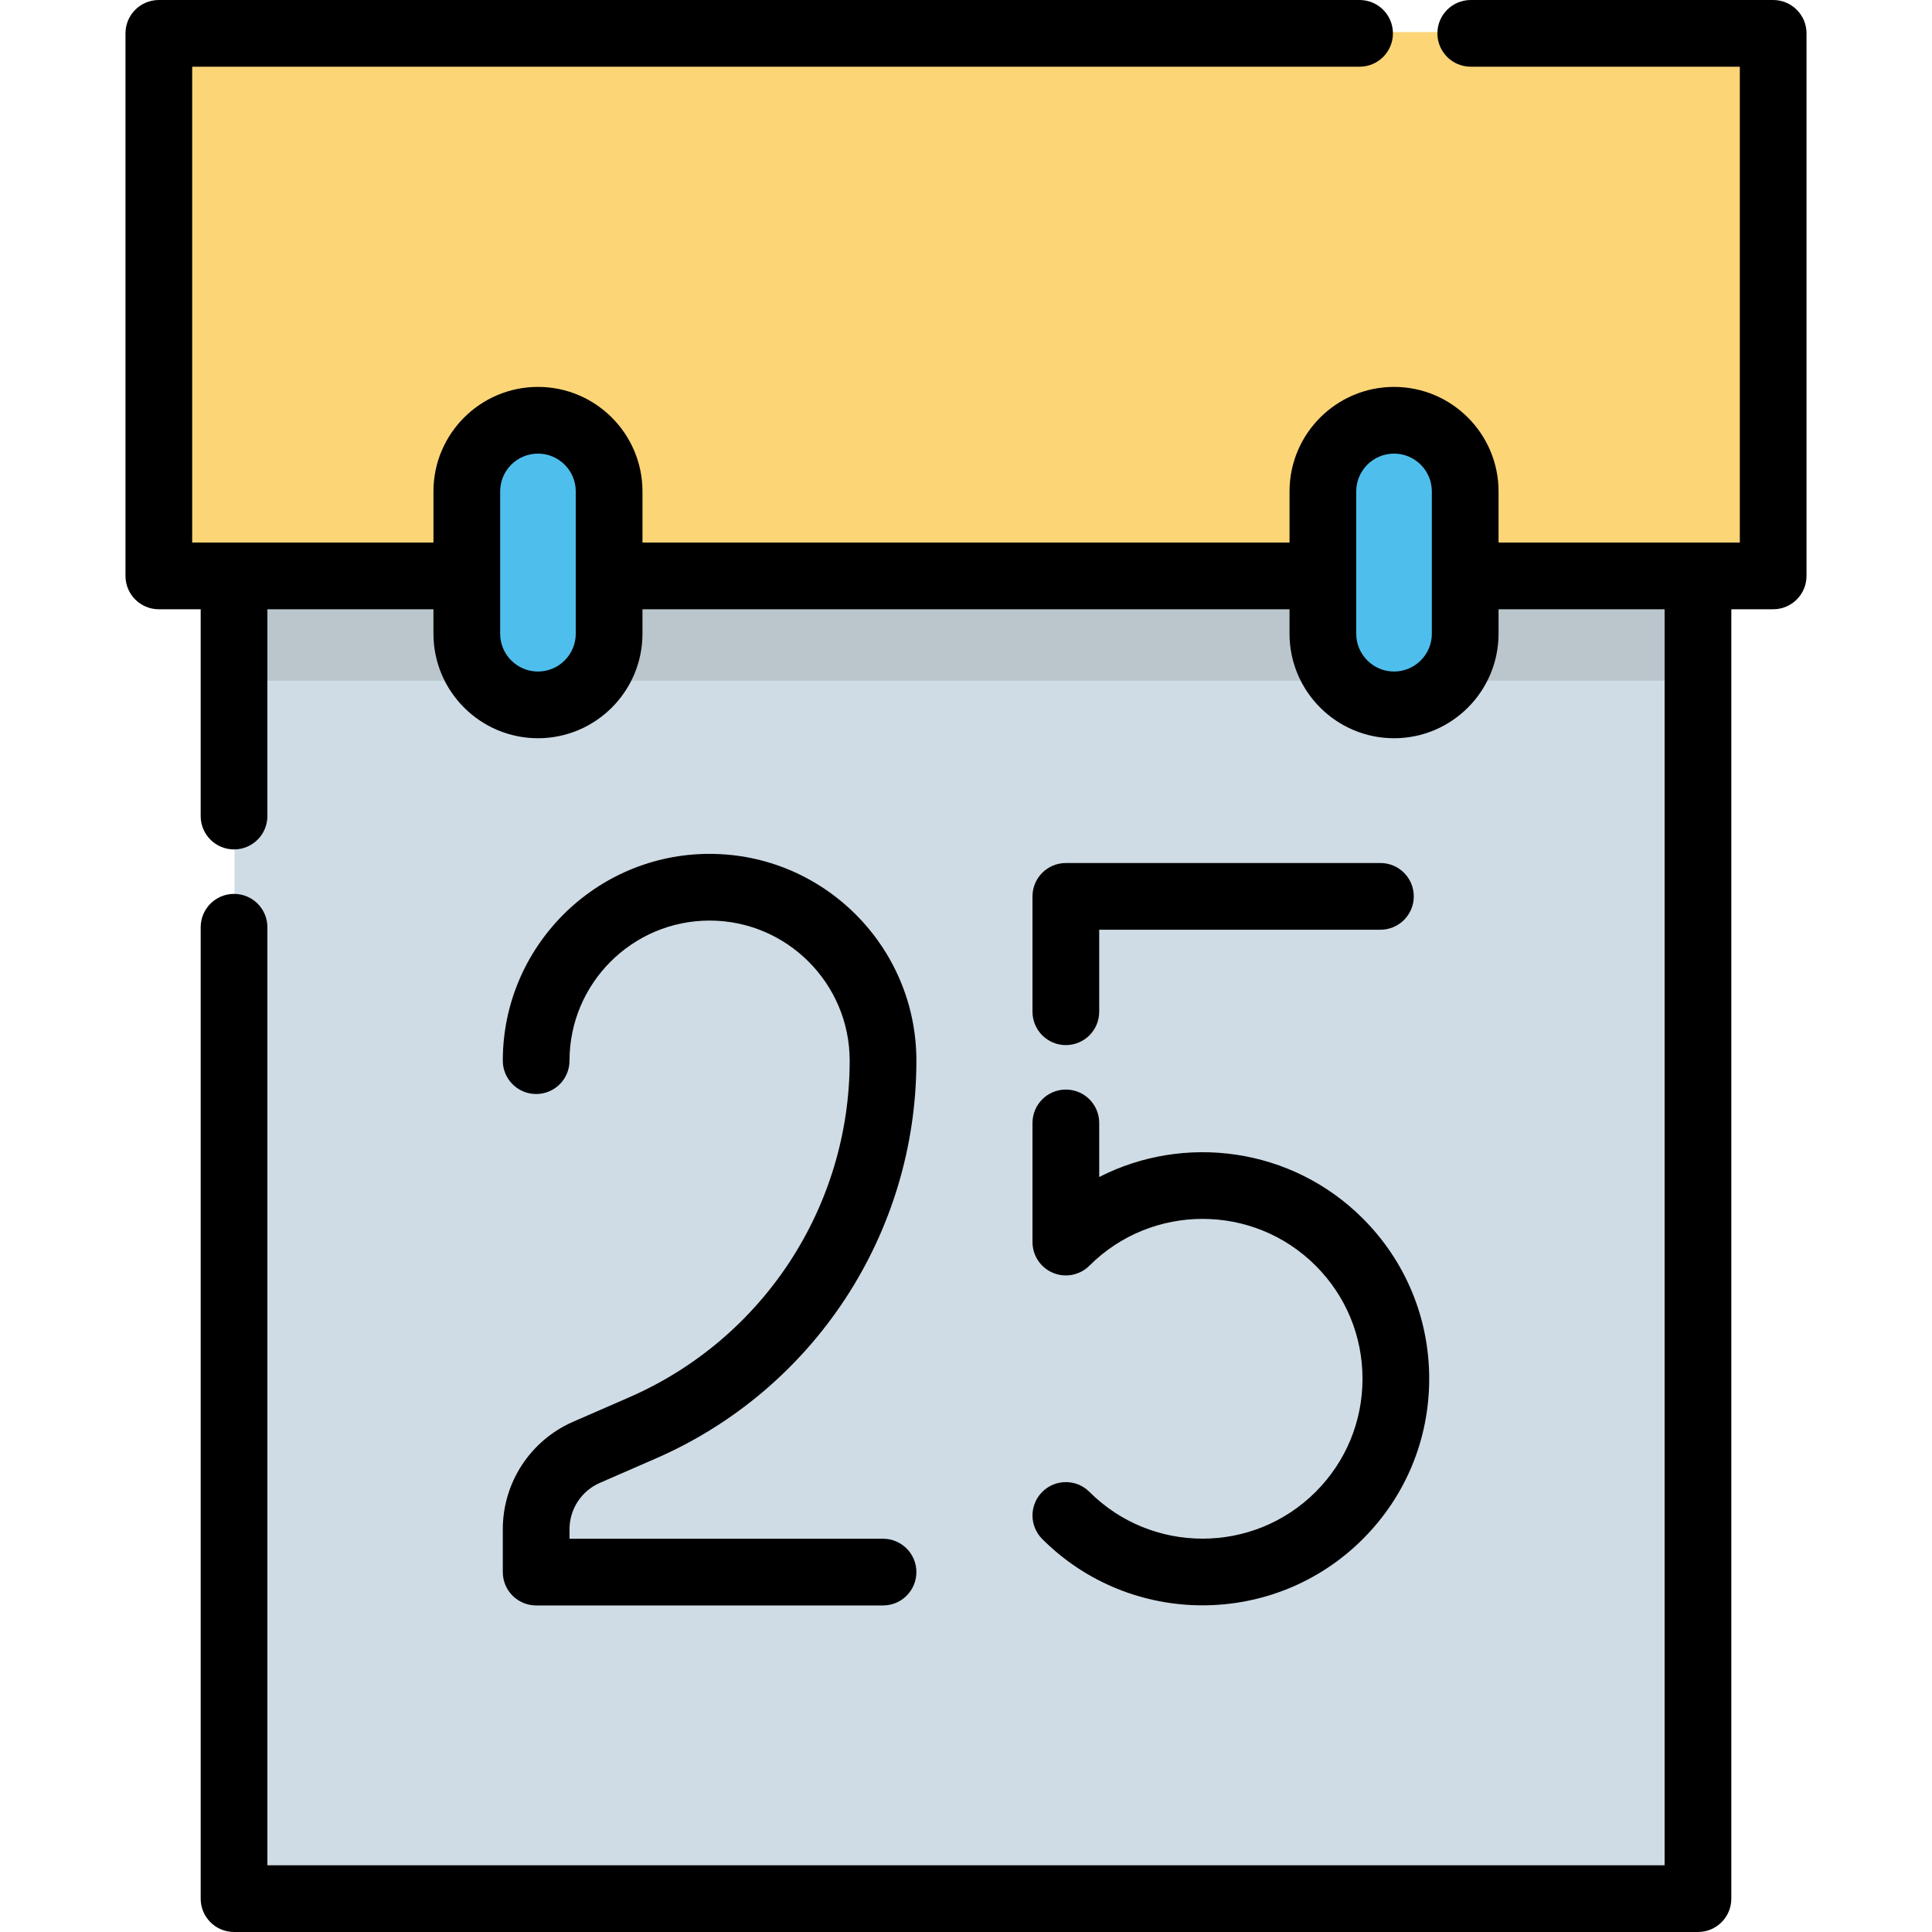 <?xml version="1.0" encoding="UTF-8"?>
<!-- Uploaded to: SVG Repo, www.svgrepo.com, Generator: SVG Repo Mixer Tools -->
<svg xmlns="http://www.w3.org/2000/svg" xmlns:xlink="http://www.w3.org/1999/xlink" height="800px" width="800px" version="1.1" id="Layer_1" viewBox="0 0 512 512" xml:space="preserve">
<polyline style="fill:#FCD577;" points="388.412,152.281 450.098,152.281 470.027,152.281 470.027,8.497 42.211,8.497   42.211,152.281 62.141,152.281 123.826,152.281 "></polyline>
<polyline style="fill:#CFDCE5;" points="388.412,152.281 450.098,152.281 450.098,502.819 62.141,502.819 62.141,152.281   123.826,152.281 "></polyline>
<polyline style="fill:#BAC6CC;" points="388.412,152.281 450.098,152.281 450.098,180.385 62.141,180.385 62.141,152.281   123.826,152.281 "></polyline>
<g>
	<path style="fill:#4EBFED;" d="M142.684,111.032L142.684,111.032c-10.415,0-18.857,8.442-18.857,18.857v37.714   c0,10.415,8.442,18.857,18.857,18.857l0,0c10.415,0,18.857-8.442,18.857-18.857v-37.714   C161.541,119.475,153.098,111.032,142.684,111.032z"></path>
	<path style="fill:#4EBFED;" d="M369.554,111.032L369.554,111.032c-10.415,0-18.857,8.442-18.857,18.857v37.714   c0,10.415,8.442,18.857,18.857,18.857l0,0c10.415,0,18.857-8.442,18.857-18.857v-37.714   C388.411,119.475,379.969,111.032,369.554,111.032z"></path>
</g>
<path d="M469.908,0h-80.142c-4.883,0-8.839,3.958-8.839,8.839s3.956,8.839,8.839,8.839h71.303v126.105h-11.09h-52.848V130.23  c0-15.272-12.424-27.696-27.696-27.696s-27.696,12.424-27.696,27.696v13.553H170.261V130.23c0-15.272-12.424-27.696-27.696-27.696  s-27.696,12.424-27.696,27.696v13.553H62.021h-11.09V17.678h309.371c4.883,0,8.839-3.958,8.839-8.839S365.185,0,360.302,0H42.092  c-4.883,0-8.839,3.958-8.839,8.839v143.784c0,4.882,3.956,8.839,8.839,8.839h11.09v54.803c0,4.882,3.956,8.839,8.839,8.839  s8.839-3.958,8.839-8.839v-54.803h44.008v6.482c0,15.272,12.424,27.696,27.696,27.696s27.696-12.424,27.696-27.696v-6.482h171.478  v6.482c0,15.272,12.424,27.696,27.696,27.696s27.696-12.424,27.696-27.696v-6.482h44.008v332.859H70.861V245.729  c0-4.882-3.956-8.839-8.839-8.839s-8.839,3.958-8.839,8.839v257.432c0,4.882,3.956,8.839,8.839,8.839h387.957  c4.883,0,8.839-3.958,8.839-8.839V161.462h11.09c4.883,0,8.839-3.958,8.839-8.839V8.839C478.747,3.958,474.791,0,469.908,0z   M142.565,177.962c-5.524,0-10.018-4.494-10.018-10.018V130.23c0-5.524,4.494-10.018,10.018-10.018  c5.524,0,10.018,4.494,10.018,10.018v37.714C152.583,173.468,148.088,177.962,142.565,177.962z M379.453,167.944  c0,5.524-4.494,10.018-10.018,10.018s-10.018-4.494-10.018-10.018V130.23c0-5.524,4.494-10.018,10.018-10.018  s10.018,4.494,10.018,10.018V167.944z"></path>
<path d="M166.739,370.302l-14.834,6.467c-11.334,4.94-18.658,16.123-18.658,28.487v11.364c0,4.882,3.956,8.839,8.839,8.839h91.927  c4.883,0,8.839-3.958,8.839-8.839c0-4.882-3.956-8.839-8.839-8.839h-83.088v-2.524c0-5.331,3.157-10.151,8.044-12.281l14.834-6.467  c41.946-18.284,69.049-59.666,69.049-105.423c0-30.218-24.583-54.803-54.803-54.803s-54.803,24.585-54.803,54.803  c0,4.882,3.956,8.839,8.839,8.839c4.883,0,8.839-3.958,8.839-8.839c0-20.47,16.654-37.125,37.125-37.125  s37.125,16.654,37.125,37.125C225.174,319.809,202.237,354.829,166.739,370.302z"></path>
<path d="M282.46,276.961c4.883,0,8.839-3.958,8.839-8.839v-21.735h74.528c4.883,0,8.839-3.958,8.839-8.839s-3.956-8.839-8.839-8.839  H282.46c-4.883,0-8.839,3.958-8.839,8.839v30.574C273.621,273.003,277.578,276.961,282.46,276.961z"></path>
<path d="M288.711,395.364c-3.453-3.452-9.049-3.452-12.501,0s-3.452,9.048,0,12.5c11.712,11.712,27.091,17.566,42.476,17.566  c15.38,0,30.765-5.856,42.475-17.566c11.345-11.345,17.593-26.43,17.593-42.475c0-16.045-6.249-31.129-17.593-42.475  c-18.873-18.872-47.284-22.54-69.861-10.994v-14.335c0-4.882-3.956-8.839-8.839-8.839s-8.839,3.958-8.839,8.839v31.579  c0,3.575,2.153,6.798,5.457,8.166c3.302,1.368,7.104,0.612,9.634-1.916c16.527-16.527,43.422-16.528,59.948,0  c8.007,8.007,12.416,18.652,12.416,29.975c0,11.324-4.409,21.968-12.416,29.975C332.134,411.891,305.239,411.893,288.711,395.364z"></path>
</svg>
